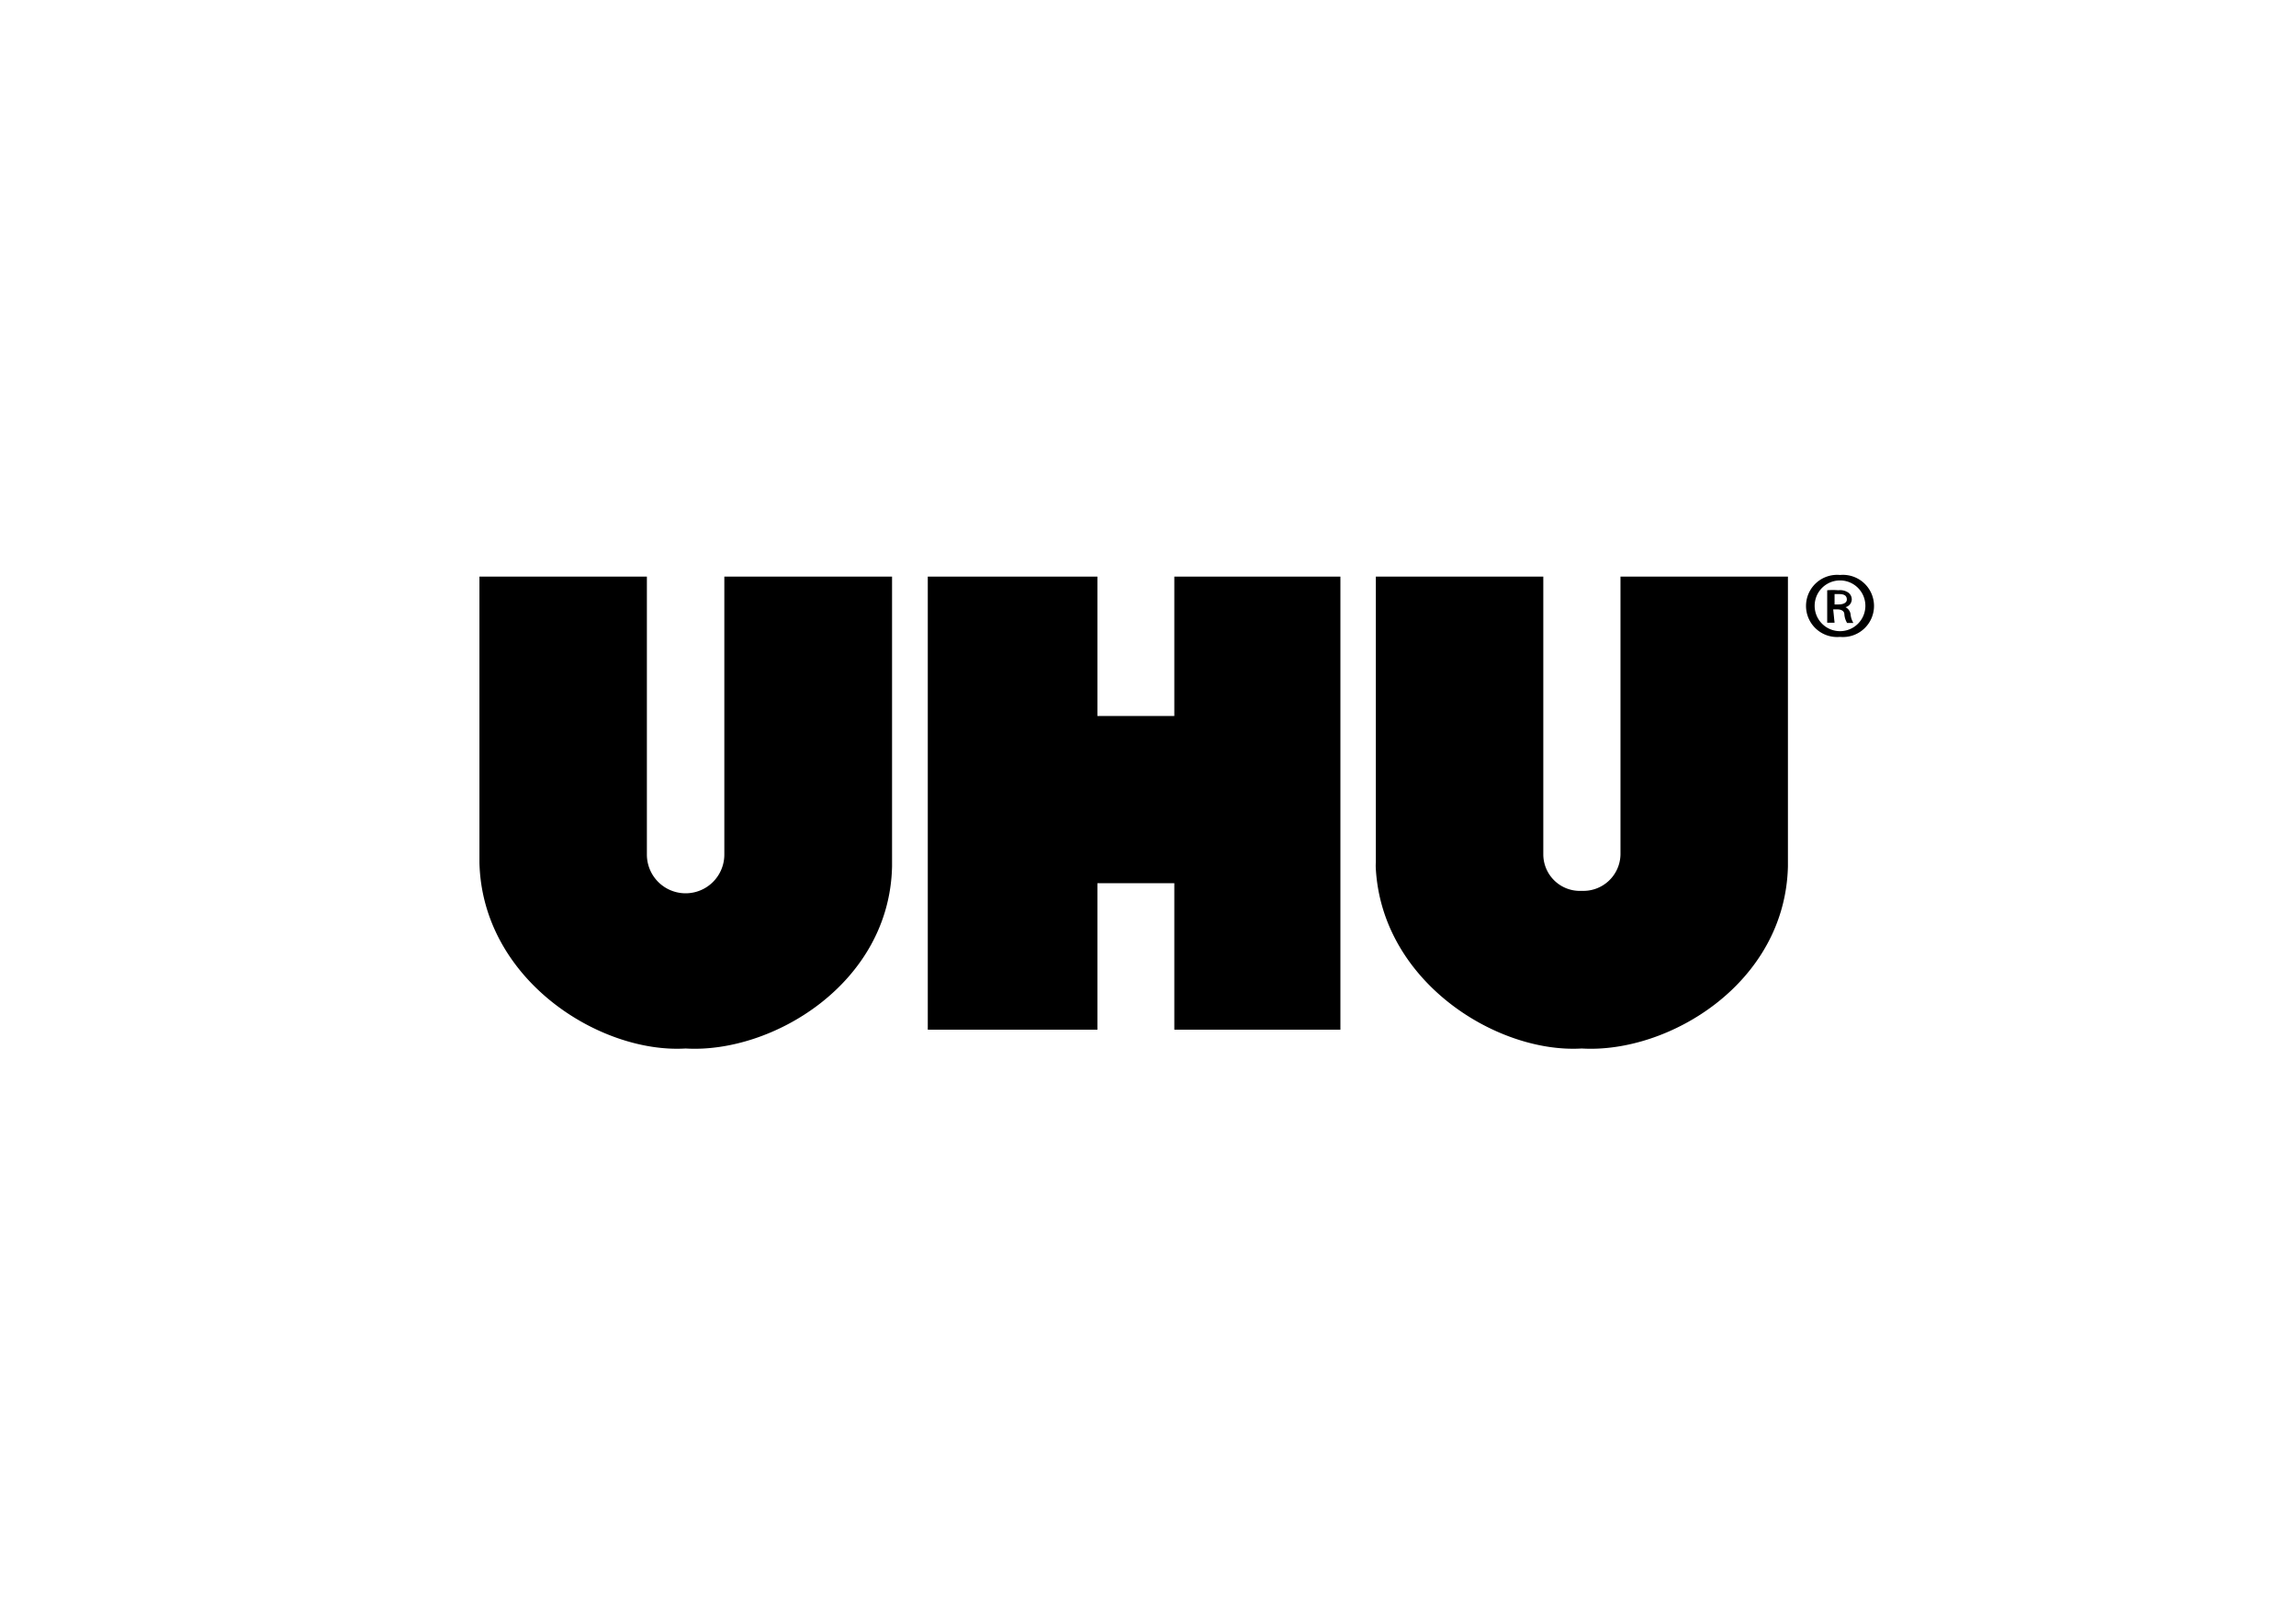 <svg xmlns="http://www.w3.org/2000/svg" viewBox="0 0 84.19 59.53"><defs><style>.a{fill:#fff;}.b{fill-rule:evenodd;}</style></defs><title>UHU A4</title><rect class="a" width="84.19" height="59.53"/><path class="b" d="M17.58,31.81V21.14h6.14V31.33a1.42,1.42,0,0,0,2.84,0V21.14h6.15V31.76c-.09,4.3-4.4,6.87-7.57,6.68-3.16.19-7.46-2.53-7.56-6.82Z"/><path class="b" d="M50.45,31.81V21.14h6.14V31.33A1.34,1.34,0,0,0,58,32.66a1.36,1.36,0,0,0,1.42-1.33V21.14h6.14V31.76c-.1,4.3-4.39,6.87-7.56,6.68-3.16.19-7.47-2.53-7.56-6.82Z"/><polygon class="b" points="49.15 21.14 49.15 37.75 43.06 37.75 43.06 32.38 40.24 32.38 40.24 37.75 34.02 37.75 34.02 21.14 40.24 21.14 40.24 26.25 43.06 26.25 43.06 21.14 49.15 21.14"/><path d="M67.47,21.08a1.14,1.14,0,1,1,0,2.27,1.14,1.14,0,1,1,0-2.27Zm0,.2a.93.93,0,0,0,0,1.86.93.93,0,0,0,0-1.86Zm-.2,1.55H67V21.64a2.46,2.46,0,0,1,.41,0,.53.53,0,0,1,.37.09.31.31,0,0,1,.12.26.3.3,0,0,1-.23.27v0a.34.34,0,0,1,.19.29.78.78,0,0,0,.1.29h-.23a.72.72,0,0,1-.1-.31c0-.13-.11-.19-.27-.19h-.14Zm0-.67h.15c.15,0,.3-.05.3-.18s-.08-.2-.28-.2h-.17Z"/></svg>